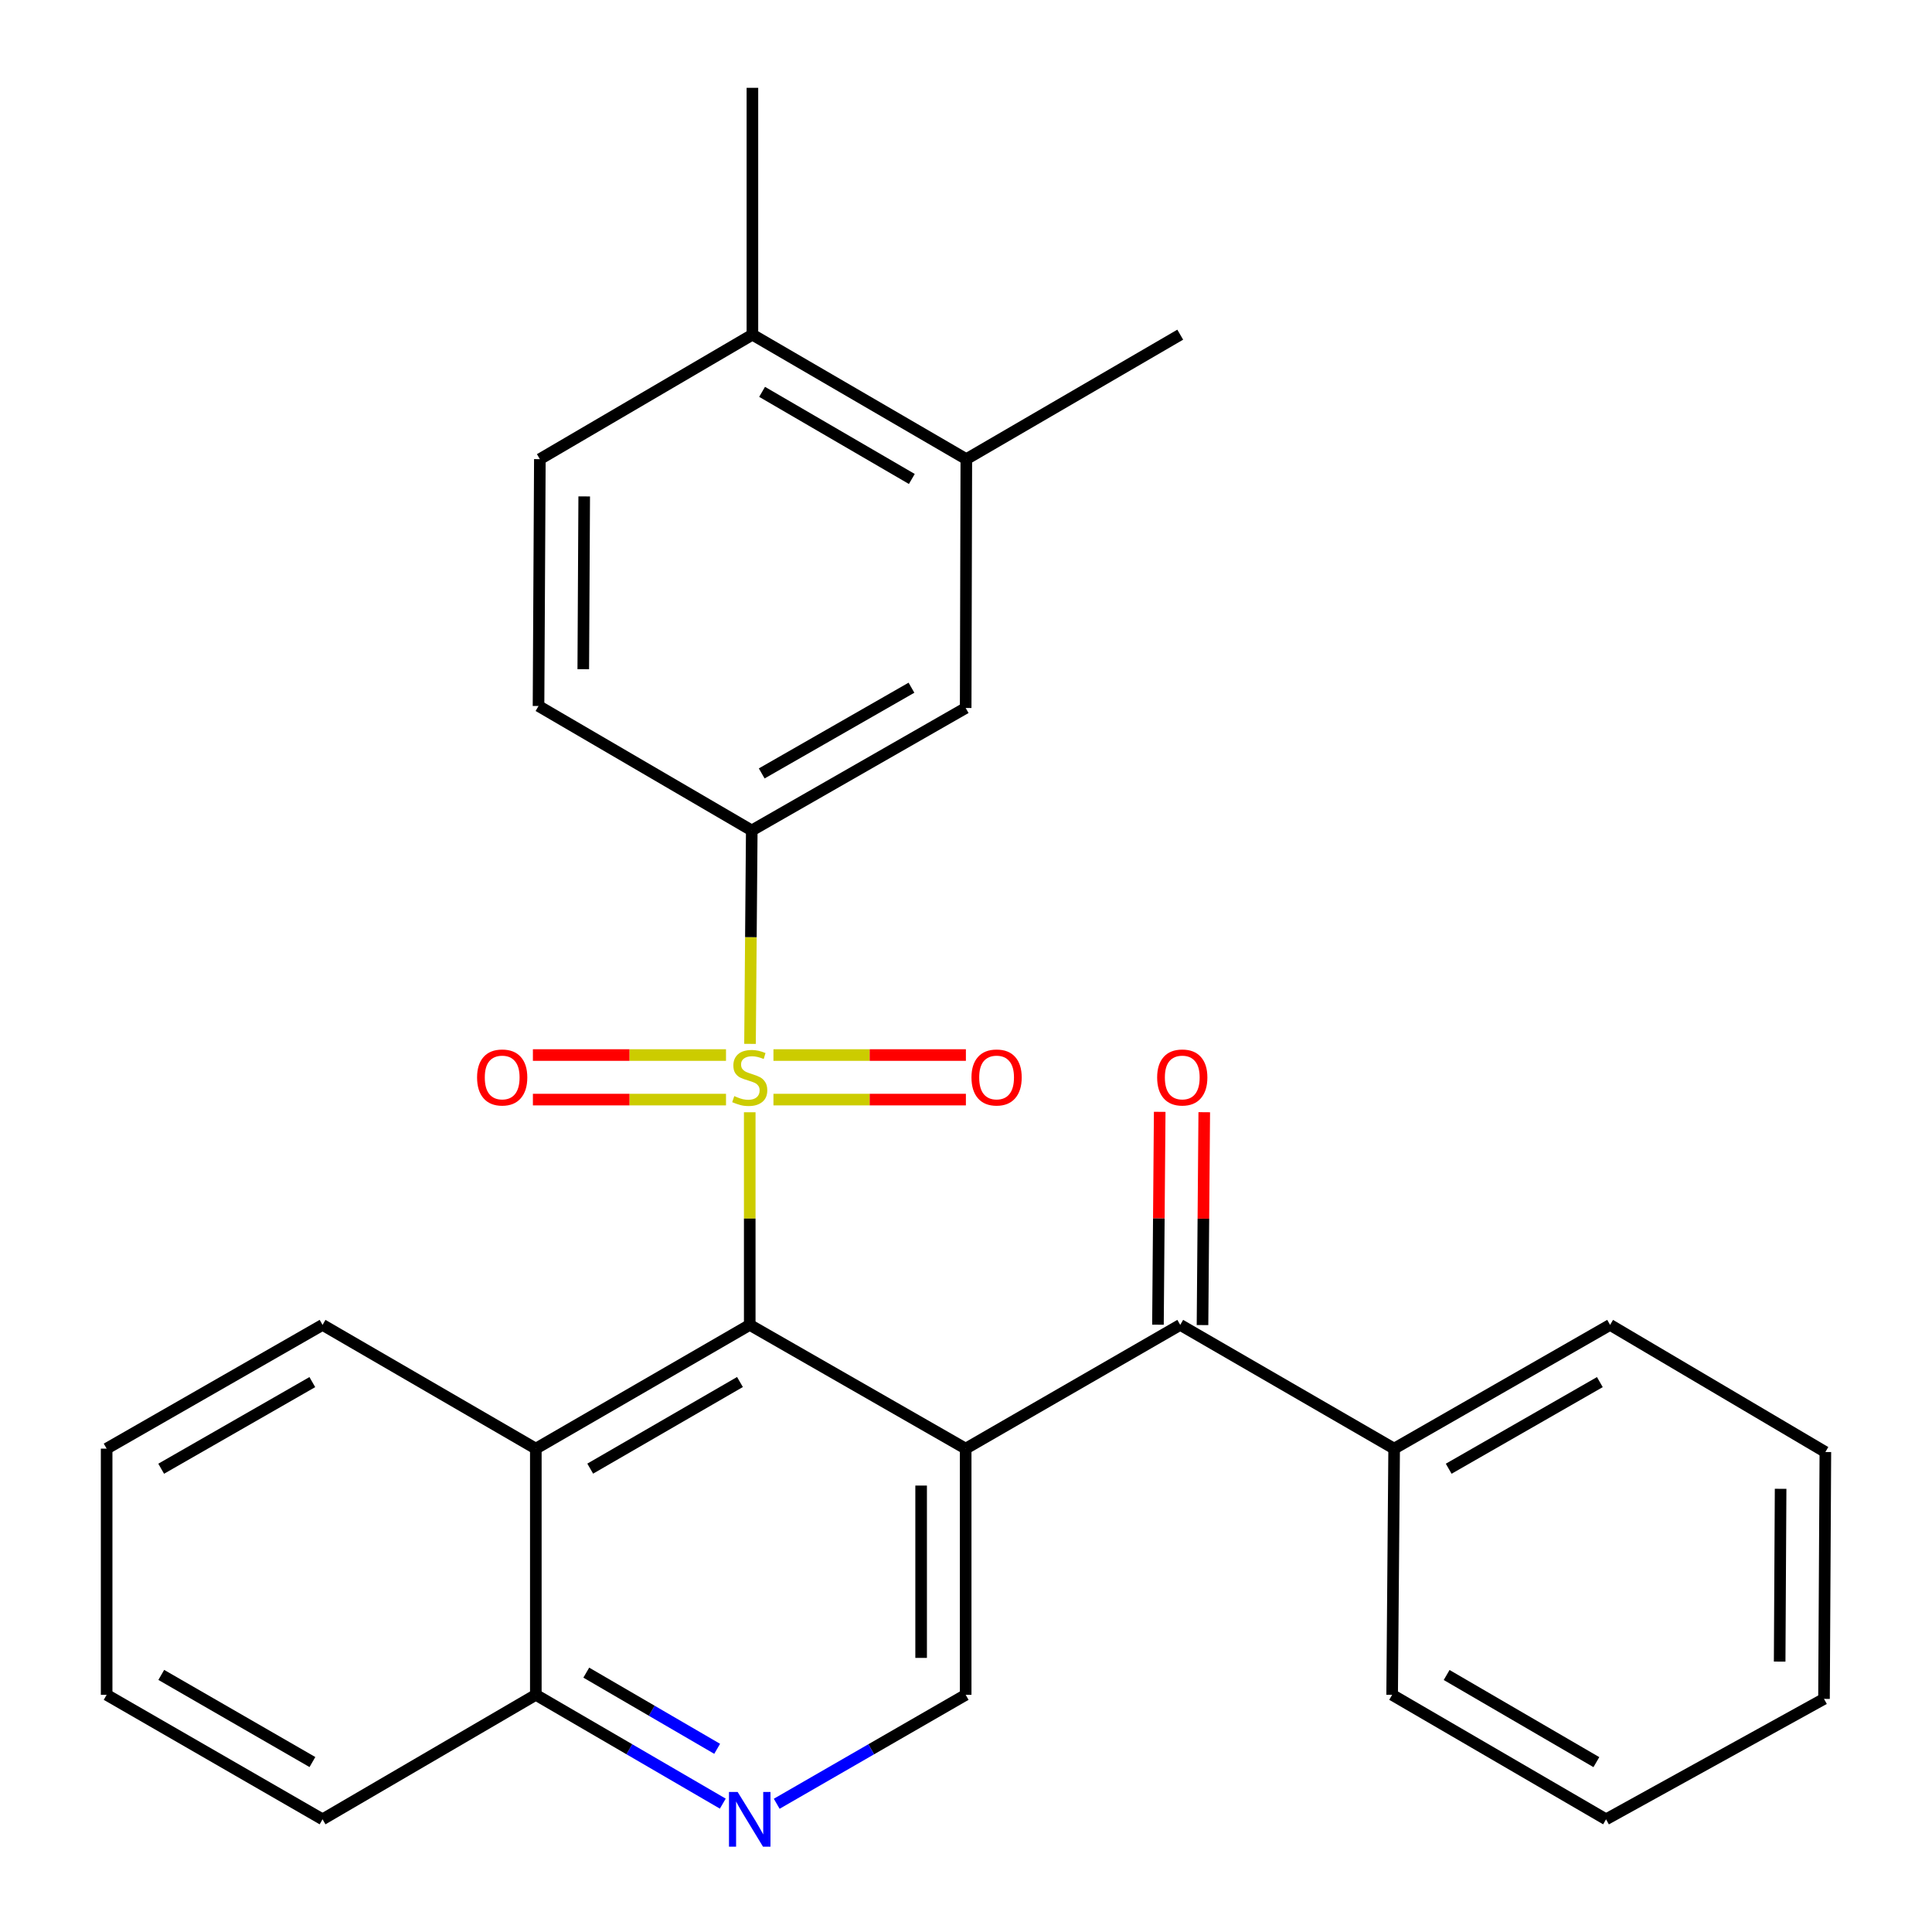 <?xml version='1.0' encoding='iso-8859-1'?>
<svg version='1.1' baseProfile='full'
              xmlns='http://www.w3.org/2000/svg'
                      xmlns:rdkit='http://www.rdkit.org/xml'
                      xmlns:xlink='http://www.w3.org/1999/xlink'
                  xml:space='preserve'
width='1000px' height='1000px' viewBox='0 0 1000 1000'>
<!-- END OF HEADER -->
<rect style='opacity:1.0;fill:#FFFFFF;stroke:none' width='1000' height='1000' x='0' y='0'> </rect>
<path class='bond-1' d='M 388.062,575.701 L 388.062,630.731' style='fill:none;fill-rule:evenodd;stroke:#CCCC00;stroke-width:6px;stroke-linecap:butt;stroke-linejoin:miter;stroke-opacity:1' />
<path class='bond-1' d='M 388.062,630.731 L 388.062,685.76' style='fill:none;fill-rule:evenodd;stroke:#000000;stroke-width:6px;stroke-linecap:butt;stroke-linejoin:miter;stroke-opacity:1' />
<path class='bond-3' d='M 388.204,540.303 L 388.658,485.074' style='fill:none;fill-rule:evenodd;stroke:#CCCC00;stroke-width:6px;stroke-linecap:butt;stroke-linejoin:miter;stroke-opacity:1' />
<path class='bond-3' d='M 388.658,485.074 L 389.113,429.846' style='fill:none;fill-rule:evenodd;stroke:#000000;stroke-width:6px;stroke-linecap:butt;stroke-linejoin:miter;stroke-opacity:1' />
<path class='bond-8' d='M 400.336,569.147 L 450.141,569.147' style='fill:none;fill-rule:evenodd;stroke:#CCCC00;stroke-width:6px;stroke-linecap:butt;stroke-linejoin:miter;stroke-opacity:1' />
<path class='bond-8' d='M 450.141,569.147 L 499.946,569.147' style='fill:none;fill-rule:evenodd;stroke:#FF0000;stroke-width:6px;stroke-linecap:butt;stroke-linejoin:miter;stroke-opacity:1' />
<path class='bond-8' d='M 400.336,546.088 L 450.141,546.088' style='fill:none;fill-rule:evenodd;stroke:#CCCC00;stroke-width:6px;stroke-linecap:butt;stroke-linejoin:miter;stroke-opacity:1' />
<path class='bond-8' d='M 450.141,546.088 L 499.946,546.088' style='fill:none;fill-rule:evenodd;stroke:#FF0000;stroke-width:6px;stroke-linecap:butt;stroke-linejoin:miter;stroke-opacity:1' />
<path class='bond-9' d='M 375.779,546.088 L 325.803,546.088' style='fill:none;fill-rule:evenodd;stroke:#CCCC00;stroke-width:6px;stroke-linecap:butt;stroke-linejoin:miter;stroke-opacity:1' />
<path class='bond-9' d='M 325.803,546.088 L 275.828,546.088' style='fill:none;fill-rule:evenodd;stroke:#FF0000;stroke-width:6px;stroke-linecap:butt;stroke-linejoin:miter;stroke-opacity:1' />
<path class='bond-9' d='M 375.779,569.147 L 325.803,569.147' style='fill:none;fill-rule:evenodd;stroke:#CCCC00;stroke-width:6px;stroke-linecap:butt;stroke-linejoin:miter;stroke-opacity:1' />
<path class='bond-9' d='M 325.803,569.147 L 275.828,569.147' style='fill:none;fill-rule:evenodd;stroke:#FF0000;stroke-width:6px;stroke-linecap:butt;stroke-linejoin:miter;stroke-opacity:1' />
<path class='bond-0' d='M 499.833,749.813 L 388.062,685.76' style='fill:none;fill-rule:evenodd;stroke:#000000;stroke-width:6px;stroke-linecap:butt;stroke-linejoin:miter;stroke-opacity:1' />
<path class='bond-2' d='M 499.833,749.813 L 610.887,685.76' style='fill:none;fill-rule:evenodd;stroke:#000000;stroke-width:6px;stroke-linecap:butt;stroke-linejoin:miter;stroke-opacity:1' />
<path class='bond-5' d='M 499.833,749.813 L 499.833,877.239' style='fill:none;fill-rule:evenodd;stroke:#000000;stroke-width:6px;stroke-linecap:butt;stroke-linejoin:miter;stroke-opacity:1' />
<path class='bond-5' d='M 476.775,768.927 L 476.775,858.125' style='fill:none;fill-rule:evenodd;stroke:#000000;stroke-width:6px;stroke-linecap:butt;stroke-linejoin:miter;stroke-opacity:1' />
<path class='bond-4' d='M 388.062,685.76 L 277.341,749.813' style='fill:none;fill-rule:evenodd;stroke:#000000;stroke-width:6px;stroke-linecap:butt;stroke-linejoin:miter;stroke-opacity:1' />
<path class='bond-4' d='M 383.001,715.328 L 305.496,760.165' style='fill:none;fill-rule:evenodd;stroke:#000000;stroke-width:6px;stroke-linecap:butt;stroke-linejoin:miter;stroke-opacity:1' />
<path class='bond-12' d='M 622.416,685.855 L 622.868,630.765' style='fill:none;fill-rule:evenodd;stroke:#000000;stroke-width:6px;stroke-linecap:butt;stroke-linejoin:miter;stroke-opacity:1' />
<path class='bond-12' d='M 622.868,630.765 L 623.32,575.675' style='fill:none;fill-rule:evenodd;stroke:#FF0000;stroke-width:6px;stroke-linecap:butt;stroke-linejoin:miter;stroke-opacity:1' />
<path class='bond-12' d='M 599.358,685.666 L 599.81,630.576' style='fill:none;fill-rule:evenodd;stroke:#000000;stroke-width:6px;stroke-linecap:butt;stroke-linejoin:miter;stroke-opacity:1' />
<path class='bond-12' d='M 599.81,630.576 L 600.262,575.486' style='fill:none;fill-rule:evenodd;stroke:#FF0000;stroke-width:6px;stroke-linecap:butt;stroke-linejoin:miter;stroke-opacity:1' />
<path class='bond-14' d='M 610.887,685.76 L 721.608,749.813' style='fill:none;fill-rule:evenodd;stroke:#000000;stroke-width:6px;stroke-linecap:butt;stroke-linejoin:miter;stroke-opacity:1' />
<path class='bond-7' d='M 389.113,429.846 L 499.833,366.459' style='fill:none;fill-rule:evenodd;stroke:#000000;stroke-width:6px;stroke-linecap:butt;stroke-linejoin:miter;stroke-opacity:1' />
<path class='bond-7' d='M 394.264,400.326 L 471.769,355.956' style='fill:none;fill-rule:evenodd;stroke:#000000;stroke-width:6px;stroke-linecap:butt;stroke-linejoin:miter;stroke-opacity:1' />
<path class='bond-13' d='M 389.113,429.846 L 278.738,365.422' style='fill:none;fill-rule:evenodd;stroke:#000000;stroke-width:6px;stroke-linecap:butt;stroke-linejoin:miter;stroke-opacity:1' />
<path class='bond-11' d='M 277.341,749.813 L 277.341,877.239' style='fill:none;fill-rule:evenodd;stroke:#000000;stroke-width:6px;stroke-linecap:butt;stroke-linejoin:miter;stroke-opacity:1' />
<path class='bond-17' d='M 277.341,749.813 L 166.953,685.76' style='fill:none;fill-rule:evenodd;stroke:#000000;stroke-width:6px;stroke-linecap:butt;stroke-linejoin:miter;stroke-opacity:1' />
<path class='bond-29' d='M 499.833,877.239 L 450.93,905.431' style='fill:none;fill-rule:evenodd;stroke:#000000;stroke-width:6px;stroke-linecap:butt;stroke-linejoin:miter;stroke-opacity:1' />
<path class='bond-29' d='M 450.93,905.431 L 402.027,933.624' style='fill:none;fill-rule:evenodd;stroke:#0000FF;stroke-width:6px;stroke-linecap:butt;stroke-linejoin:miter;stroke-opacity:1' />
<path class='bond-6' d='M 374.119,933.561 L 325.73,905.4' style='fill:none;fill-rule:evenodd;stroke:#0000FF;stroke-width:6px;stroke-linecap:butt;stroke-linejoin:miter;stroke-opacity:1' />
<path class='bond-6' d='M 325.73,905.4 L 277.341,877.239' style='fill:none;fill-rule:evenodd;stroke:#000000;stroke-width:6px;stroke-linecap:butt;stroke-linejoin:miter;stroke-opacity:1' />
<path class='bond-6' d='M 371.201,905.183 L 337.329,885.47' style='fill:none;fill-rule:evenodd;stroke:#0000FF;stroke-width:6px;stroke-linecap:butt;stroke-linejoin:miter;stroke-opacity:1' />
<path class='bond-6' d='M 337.329,885.47 L 303.456,865.757' style='fill:none;fill-rule:evenodd;stroke:#000000;stroke-width:6px;stroke-linecap:butt;stroke-linejoin:miter;stroke-opacity:1' />
<path class='bond-10' d='M 499.833,366.459 L 500.167,237.65' style='fill:none;fill-rule:evenodd;stroke:#000000;stroke-width:6px;stroke-linecap:butt;stroke-linejoin:miter;stroke-opacity:1' />
<path class='bond-18' d='M 500.167,237.65 L 610.887,173.226' style='fill:none;fill-rule:evenodd;stroke:#000000;stroke-width:6px;stroke-linecap:butt;stroke-linejoin:miter;stroke-opacity:1' />
<path class='bond-28' d='M 500.167,237.65 L 389.446,173.226' style='fill:none;fill-rule:evenodd;stroke:#000000;stroke-width:6px;stroke-linecap:butt;stroke-linejoin:miter;stroke-opacity:1' />
<path class='bond-28' d='M 471.962,247.917 L 394.457,202.82' style='fill:none;fill-rule:evenodd;stroke:#000000;stroke-width:6px;stroke-linecap:butt;stroke-linejoin:miter;stroke-opacity:1' />
<path class='bond-22' d='M 277.341,877.239 L 166.953,941.675' style='fill:none;fill-rule:evenodd;stroke:#000000;stroke-width:6px;stroke-linecap:butt;stroke-linejoin:miter;stroke-opacity:1' />
<path class='bond-16' d='M 278.738,365.422 L 279.429,237.65' style='fill:none;fill-rule:evenodd;stroke:#000000;stroke-width:6px;stroke-linecap:butt;stroke-linejoin:miter;stroke-opacity:1' />
<path class='bond-16' d='M 301.9,346.381 L 302.384,256.941' style='fill:none;fill-rule:evenodd;stroke:#000000;stroke-width:6px;stroke-linecap:butt;stroke-linejoin:miter;stroke-opacity:1' />
<path class='bond-20' d='M 721.608,749.813 L 833.38,685.76' style='fill:none;fill-rule:evenodd;stroke:#000000;stroke-width:6px;stroke-linecap:butt;stroke-linejoin:miter;stroke-opacity:1' />
<path class='bond-20' d='M 749.839,760.212 L 828.079,715.375' style='fill:none;fill-rule:evenodd;stroke:#000000;stroke-width:6px;stroke-linecap:butt;stroke-linejoin:miter;stroke-opacity:1' />
<path class='bond-21' d='M 721.608,749.813 L 720.571,877.239' style='fill:none;fill-rule:evenodd;stroke:#000000;stroke-width:6px;stroke-linecap:butt;stroke-linejoin:miter;stroke-opacity:1' />
<path class='bond-15' d='M 389.446,173.226 L 279.429,237.65' style='fill:none;fill-rule:evenodd;stroke:#000000;stroke-width:6px;stroke-linecap:butt;stroke-linejoin:miter;stroke-opacity:1' />
<path class='bond-19' d='M 389.446,173.226 L 389.446,45.455' style='fill:none;fill-rule:evenodd;stroke:#000000;stroke-width:6px;stroke-linecap:butt;stroke-linejoin:miter;stroke-opacity:1' />
<path class='bond-23' d='M 166.953,685.76 L 55.195,749.813' style='fill:none;fill-rule:evenodd;stroke:#000000;stroke-width:6px;stroke-linecap:butt;stroke-linejoin:miter;stroke-opacity:1' />
<path class='bond-23' d='M 161.656,715.374 L 83.425,760.211' style='fill:none;fill-rule:evenodd;stroke:#000000;stroke-width:6px;stroke-linecap:butt;stroke-linejoin:miter;stroke-opacity:1' />
<path class='bond-25' d='M 833.38,685.76 L 944.805,751.568' style='fill:none;fill-rule:evenodd;stroke:#000000;stroke-width:6px;stroke-linecap:butt;stroke-linejoin:miter;stroke-opacity:1' />
<path class='bond-24' d='M 720.571,877.239 L 831.292,941.675' style='fill:none;fill-rule:evenodd;stroke:#000000;stroke-width:6px;stroke-linecap:butt;stroke-linejoin:miter;stroke-opacity:1' />
<path class='bond-24' d='M 748.777,866.975 L 826.282,912.08' style='fill:none;fill-rule:evenodd;stroke:#000000;stroke-width:6px;stroke-linecap:butt;stroke-linejoin:miter;stroke-opacity:1' />
<path class='bond-30' d='M 166.953,941.675 L 55.195,877.239' style='fill:none;fill-rule:evenodd;stroke:#000000;stroke-width:6px;stroke-linecap:butt;stroke-linejoin:miter;stroke-opacity:1' />
<path class='bond-30' d='M 161.707,912.033 L 83.476,866.928' style='fill:none;fill-rule:evenodd;stroke:#000000;stroke-width:6px;stroke-linecap:butt;stroke-linejoin:miter;stroke-opacity:1' />
<path class='bond-26' d='M 55.195,749.813 L 55.195,877.239' style='fill:none;fill-rule:evenodd;stroke:#000000;stroke-width:6px;stroke-linecap:butt;stroke-linejoin:miter;stroke-opacity:1' />
<path class='bond-27' d='M 831.292,941.675 L 944.101,879.34' style='fill:none;fill-rule:evenodd;stroke:#000000;stroke-width:6px;stroke-linecap:butt;stroke-linejoin:miter;stroke-opacity:1' />
<path class='bond-31' d='M 944.805,751.568 L 944.101,879.34' style='fill:none;fill-rule:evenodd;stroke:#000000;stroke-width:6px;stroke-linecap:butt;stroke-linejoin:miter;stroke-opacity:1' />
<path class='bond-31' d='M 921.641,770.606 L 921.148,860.047' style='fill:none;fill-rule:evenodd;stroke:#000000;stroke-width:6px;stroke-linecap:butt;stroke-linejoin:miter;stroke-opacity:1' />
<path  class='atom-0' d='M 380.062 567.337
Q 380.382 567.457, 381.702 568.017
Q 383.022 568.577, 384.462 568.937
Q 385.942 569.257, 387.382 569.257
Q 390.062 569.257, 391.622 567.977
Q 393.182 566.657, 393.182 564.377
Q 393.182 562.817, 392.382 561.857
Q 391.622 560.897, 390.422 560.377
Q 389.222 559.857, 387.222 559.257
Q 384.702 558.497, 383.182 557.777
Q 381.702 557.057, 380.622 555.537
Q 379.582 554.017, 379.582 551.457
Q 379.582 547.897, 381.982 545.697
Q 384.422 543.497, 389.222 543.497
Q 392.502 543.497, 396.222 545.057
L 395.302 548.137
Q 391.902 546.737, 389.342 546.737
Q 386.582 546.737, 385.062 547.897
Q 383.542 549.017, 383.582 550.977
Q 383.582 552.497, 384.342 553.417
Q 385.142 554.337, 386.262 554.857
Q 387.422 555.377, 389.342 555.977
Q 391.902 556.777, 393.422 557.577
Q 394.942 558.377, 396.022 560.017
Q 397.142 561.617, 397.142 564.377
Q 397.142 568.297, 394.502 570.417
Q 391.902 572.497, 387.542 572.497
Q 385.022 572.497, 383.102 571.937
Q 381.222 571.417, 378.982 570.497
L 380.062 567.337
' fill='#CCCC00'/>
<path  class='atom-7' d='M 381.802 927.515
L 391.082 942.515
Q 392.002 943.995, 393.482 946.675
Q 394.962 949.355, 395.042 949.515
L 395.042 927.515
L 398.802 927.515
L 398.802 955.835
L 394.922 955.835
L 384.962 939.435
Q 383.802 937.515, 382.562 935.315
Q 381.362 933.115, 381.002 932.435
L 381.002 955.835
L 377.322 955.835
L 377.322 927.515
L 381.802 927.515
' fill='#0000FF'/>
<path  class='atom-9' d='M 502.834 557.697
Q 502.834 550.897, 506.194 547.097
Q 509.554 543.297, 515.834 543.297
Q 522.114 543.297, 525.474 547.097
Q 528.834 550.897, 528.834 557.697
Q 528.834 564.577, 525.434 568.497
Q 522.034 572.377, 515.834 572.377
Q 509.594 572.377, 506.194 568.497
Q 502.834 564.617, 502.834 557.697
M 515.834 569.177
Q 520.154 569.177, 522.474 566.297
Q 524.834 563.377, 524.834 557.697
Q 524.834 552.137, 522.474 549.337
Q 520.154 546.497, 515.834 546.497
Q 511.514 546.497, 509.154 549.297
Q 506.834 552.097, 506.834 557.697
Q 506.834 563.417, 509.154 566.297
Q 511.514 569.177, 515.834 569.177
' fill='#FF0000'/>
<path  class='atom-10' d='M 246.932 557.697
Q 246.932 550.897, 250.292 547.097
Q 253.652 543.297, 259.932 543.297
Q 266.212 543.297, 269.572 547.097
Q 272.932 550.897, 272.932 557.697
Q 272.932 564.577, 269.532 568.497
Q 266.132 572.377, 259.932 572.377
Q 253.692 572.377, 250.292 568.497
Q 246.932 564.617, 246.932 557.697
M 259.932 569.177
Q 264.252 569.177, 266.572 566.297
Q 268.932 563.377, 268.932 557.697
Q 268.932 552.137, 266.572 549.337
Q 264.252 546.497, 259.932 546.497
Q 255.612 546.497, 253.252 549.297
Q 250.932 552.097, 250.932 557.697
Q 250.932 563.417, 253.252 566.297
Q 255.612 569.177, 259.932 569.177
' fill='#FF0000'/>
<path  class='atom-13' d='M 598.938 557.697
Q 598.938 550.897, 602.298 547.097
Q 605.658 543.297, 611.938 543.297
Q 618.218 543.297, 621.578 547.097
Q 624.938 550.897, 624.938 557.697
Q 624.938 564.577, 621.538 568.497
Q 618.138 572.377, 611.938 572.377
Q 605.698 572.377, 602.298 568.497
Q 598.938 564.617, 598.938 557.697
M 611.938 569.177
Q 616.258 569.177, 618.578 566.297
Q 620.938 563.377, 620.938 557.697
Q 620.938 552.137, 618.578 549.337
Q 616.258 546.497, 611.938 546.497
Q 607.618 546.497, 605.258 549.297
Q 602.938 552.097, 602.938 557.697
Q 602.938 563.417, 605.258 566.297
Q 607.618 569.177, 611.938 569.177
' fill='#FF0000'/>
</svg>

